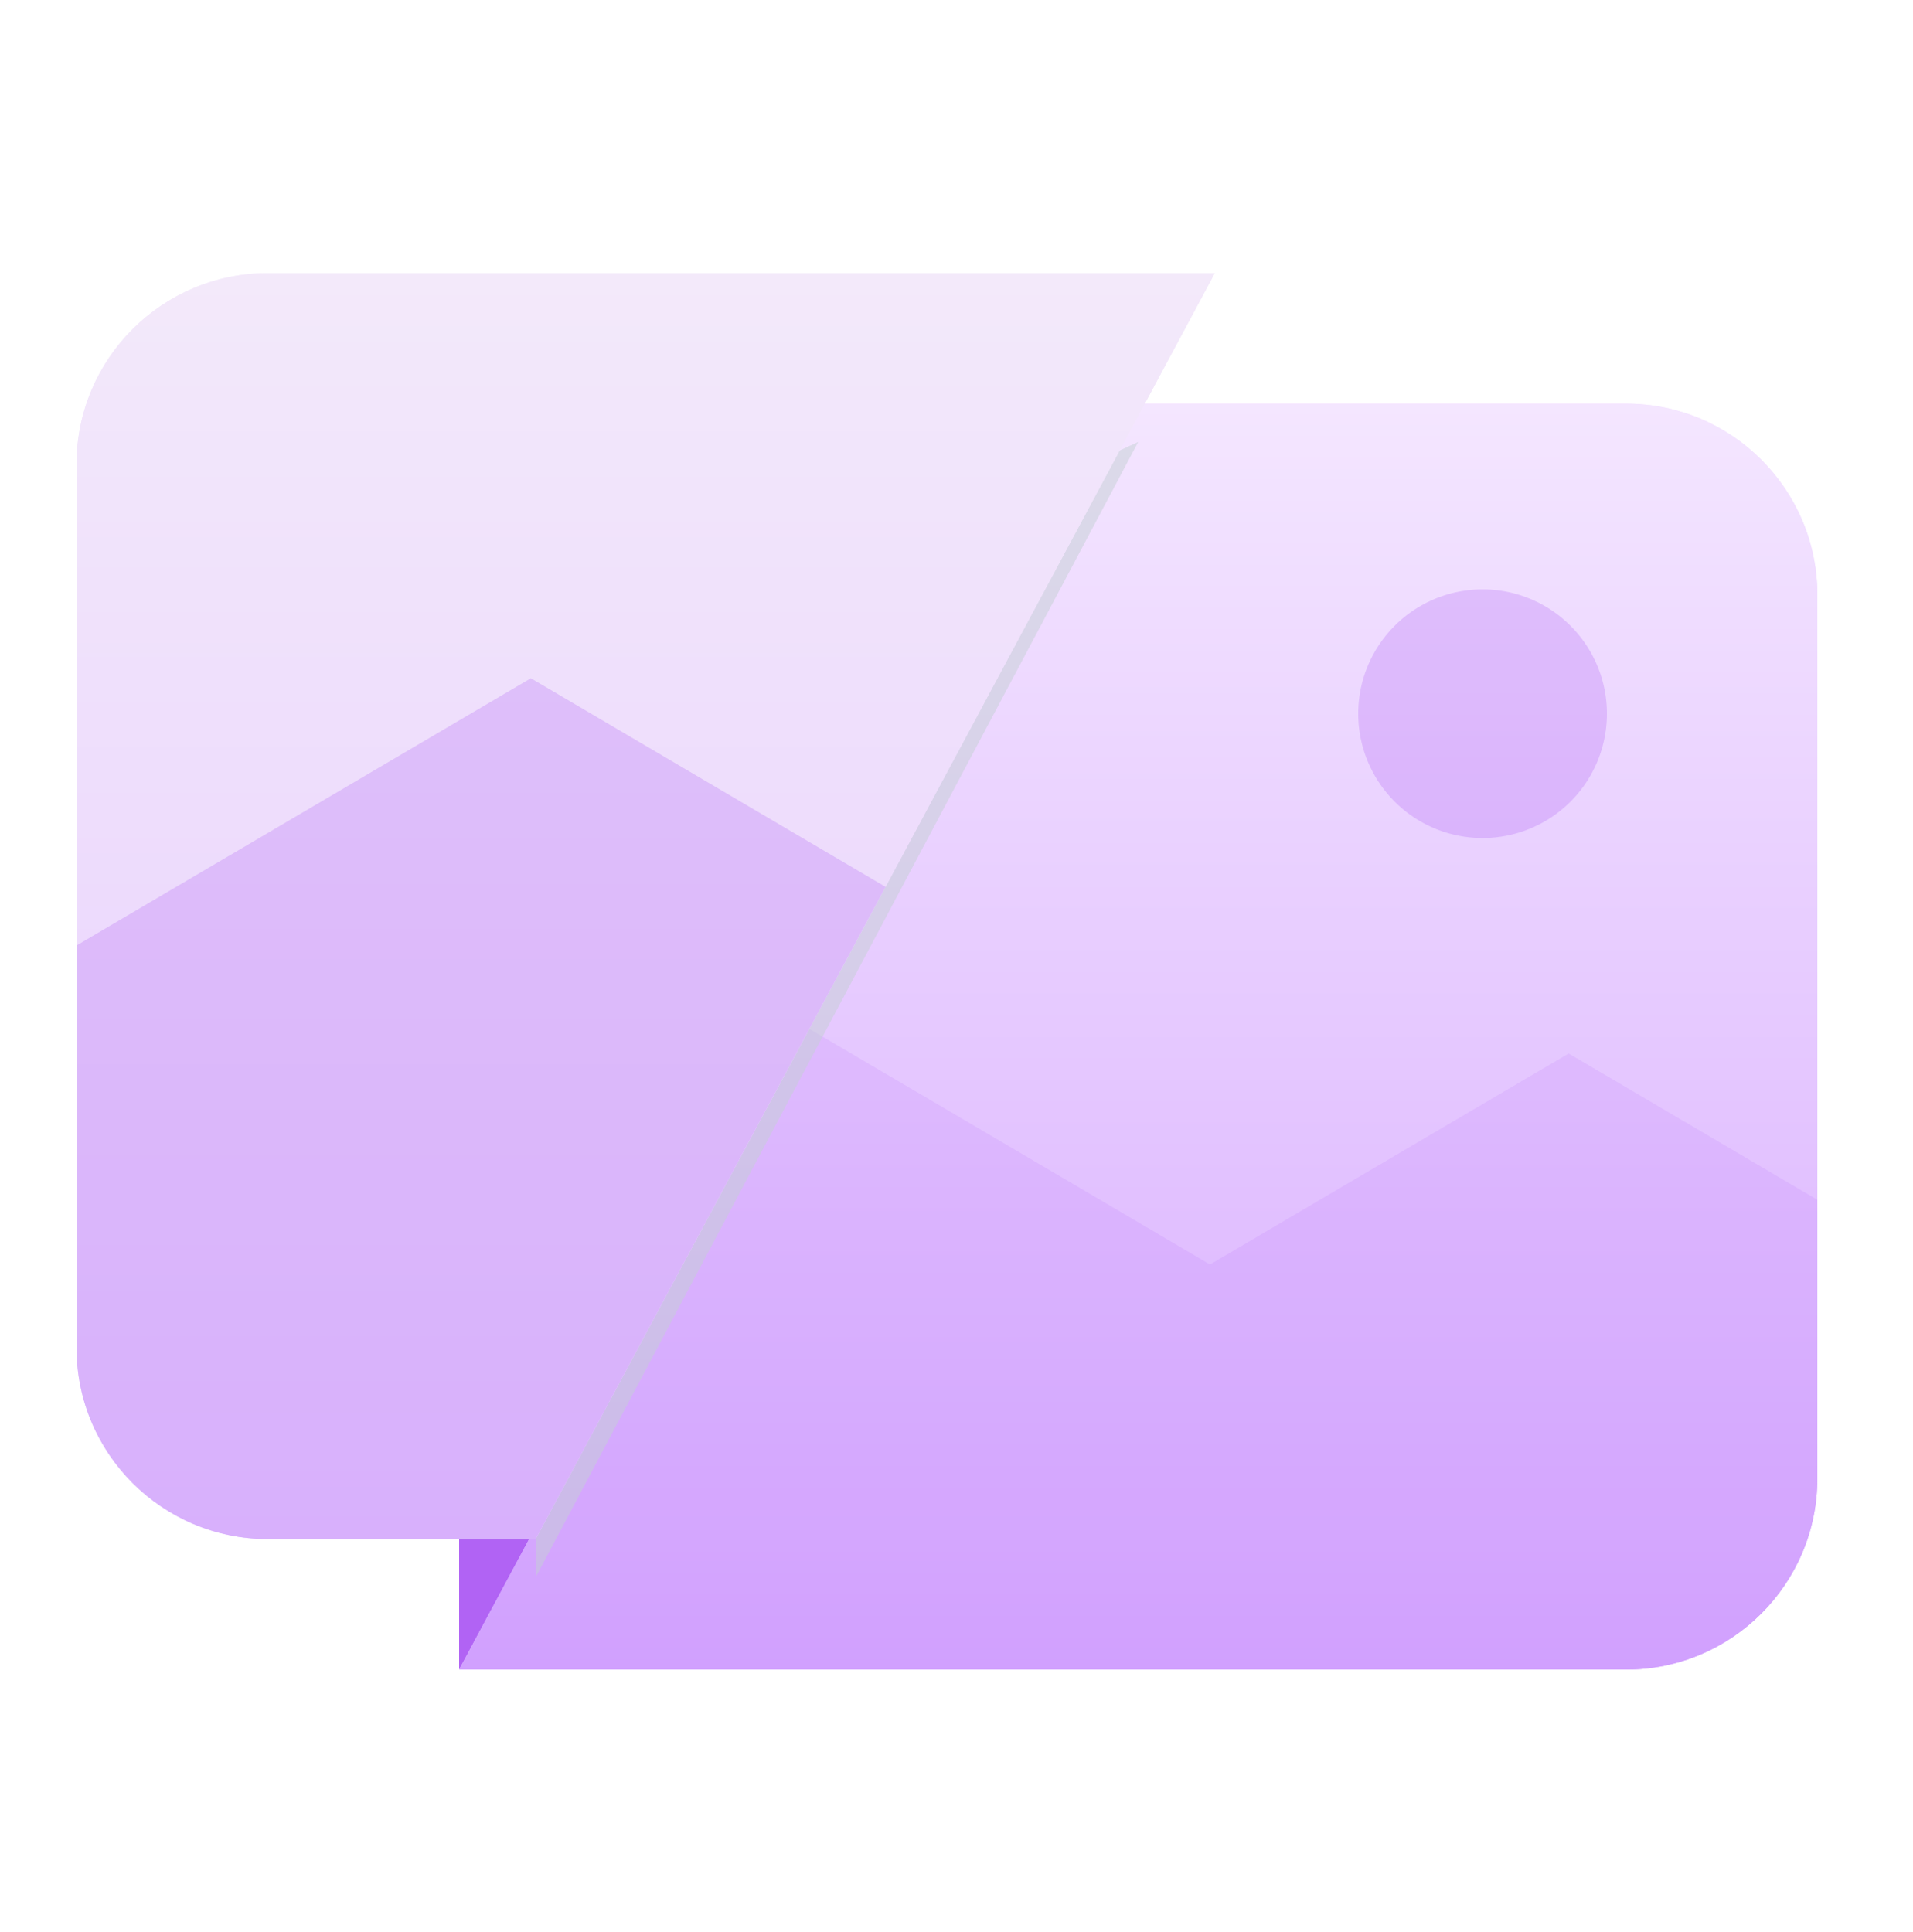 <svg width="100" height="101" viewBox="0 0 100 101" fill="none" xmlns="http://www.w3.org/2000/svg">
  <path opacity=".8" fill-rule="evenodd" clip-rule="evenodd" d="m24 87.28 6.5-11.295H24v11.296Z" fill="#9D3DF1"/>
  <path fill-rule="evenodd" clip-rule="evenodd" d="M59.5 21.104H85c5.523 0 10 4.477 10 10v46.177c0 5.523-4.477 10-10 10H24l35.5-66.177Z" fill="url(#aimages)"/>
  <path fill-rule="evenodd" clip-rule="evenodd" d="M59.5 21.104H85c5.523 0 10 4.477 10 10v46.177c0 5.523-4.477 10-10 10H24l35.5-66.177Z" fill="url(#bimages)"/>
  <path fill-rule="evenodd" clip-rule="evenodd" d="M95 62.722v14.559c0 5.523-4.477 10-10 10H24l17.97-33.499.175-.092L63.25 66.103 82 55.074l13 7.648Z" fill="#9D3DF1" style="mix-blend-mode:color-burn" opacity=".1"/>
  <path fill-rule="evenodd" clip-rule="evenodd" d="M77.5 43.81a6.5 6.5 0 1 0 0-13 6.5 6.5 0 0 0 0 13Z" fill="#9D3DF1" style="mix-blend-mode:color-burn" opacity=".2"/>
  <g opacity=".5" filter="url(#cimages)">
    <path fill-rule="evenodd" clip-rule="evenodd" d="m28 80.457 31.5-59.353L28 35.457v45Z" fill="#C4CFD4"/>
  </g>
  <path fill-rule="evenodd" clip-rule="evenodd" d="M14 14.28c-5.523 0-10 4.478-10 10v46.177c0 5.523 4.477 10 10 10h14l35.5-66.176H14Z" fill="url(#dimages)"/>
  <path fill-rule="evenodd" clip-rule="evenodd" d="M14 14.28c-5.523 0-10 4.478-10 10v46.177c0 5.523 4.477 10 10 10h14l35.5-66.176H14Z" fill="url(#eimages)"/>
  <path fill-rule="evenodd" clip-rule="evenodd" d="M46.29 46.363 27.75 35.457 4 49.427v21.03c0 5.523 4.477 10 10 10h14l18.29-34.094Z" fill="#9D3DF1" style="mix-blend-mode:color-burn" opacity=".2"/>
  <defs>
    <linearGradient id="aimages" x1="24" y1="21.104" x2="24" y2="87.281" gradientUnits="userSpaceOnUse">
      <stop stop-color="#F4E6FF"/>
      <stop offset="1" stop-color="#D7ABFF"/>
    </linearGradient>
    <linearGradient id="bimages" x1="24" y1="21.104" x2="24" y2="87.281" gradientUnits="userSpaceOnUse">
      <stop stop-color="#F4E6FF"/>
      <stop offset="1" stop-color="#D7ABFF"/>
    </linearGradient>
    <linearGradient id="dimages" x1="4" y1="14.281" x2="4" y2="80.457" gradientUnits="userSpaceOnUse">
      <stop stop-color="#F3E9FA"/>
      <stop offset="1" stop-color="#E7CDFF"/>
    </linearGradient>
    <linearGradient id="eimages" x1="4" y1="14.281" x2="4" y2="80.457" gradientUnits="userSpaceOnUse">
      <stop stop-color="#F3E9FA"/>
      <stop offset="1" stop-color="#E7CDFF"/>
    </linearGradient>
    <filter id="cimages" x="12" y="7.104" width="63.5" height="91.353" filterUnits="userSpaceOnUse" color-interpolation-filters="sRGB">
      <feFlood flood-opacity="0" result="BackgroundImageFix"/>
      <feColorMatrix in="SourceAlpha" values="0 0 0 0 0 0 0 0 0 0 0 0 0 0 0 0 0 0 127 0" result="hardAlpha"/>
      <feOffset dy="2"/>
      <feGaussianBlur stdDeviation="8"/>
      <feColorMatrix values="0 0 0 0 0.678 0 0 0 0 0.384 0 0 0 0 0.937 0 0 0 1 0"/>
      <feBlend in2="BackgroundImageFix" result="effect1_dropShadow_5_13306"/>
      <feBlend in="SourceGraphic" in2="effect1_dropShadow_5_13306" result="shape"/>
    </filter>
  </defs>
</svg>
